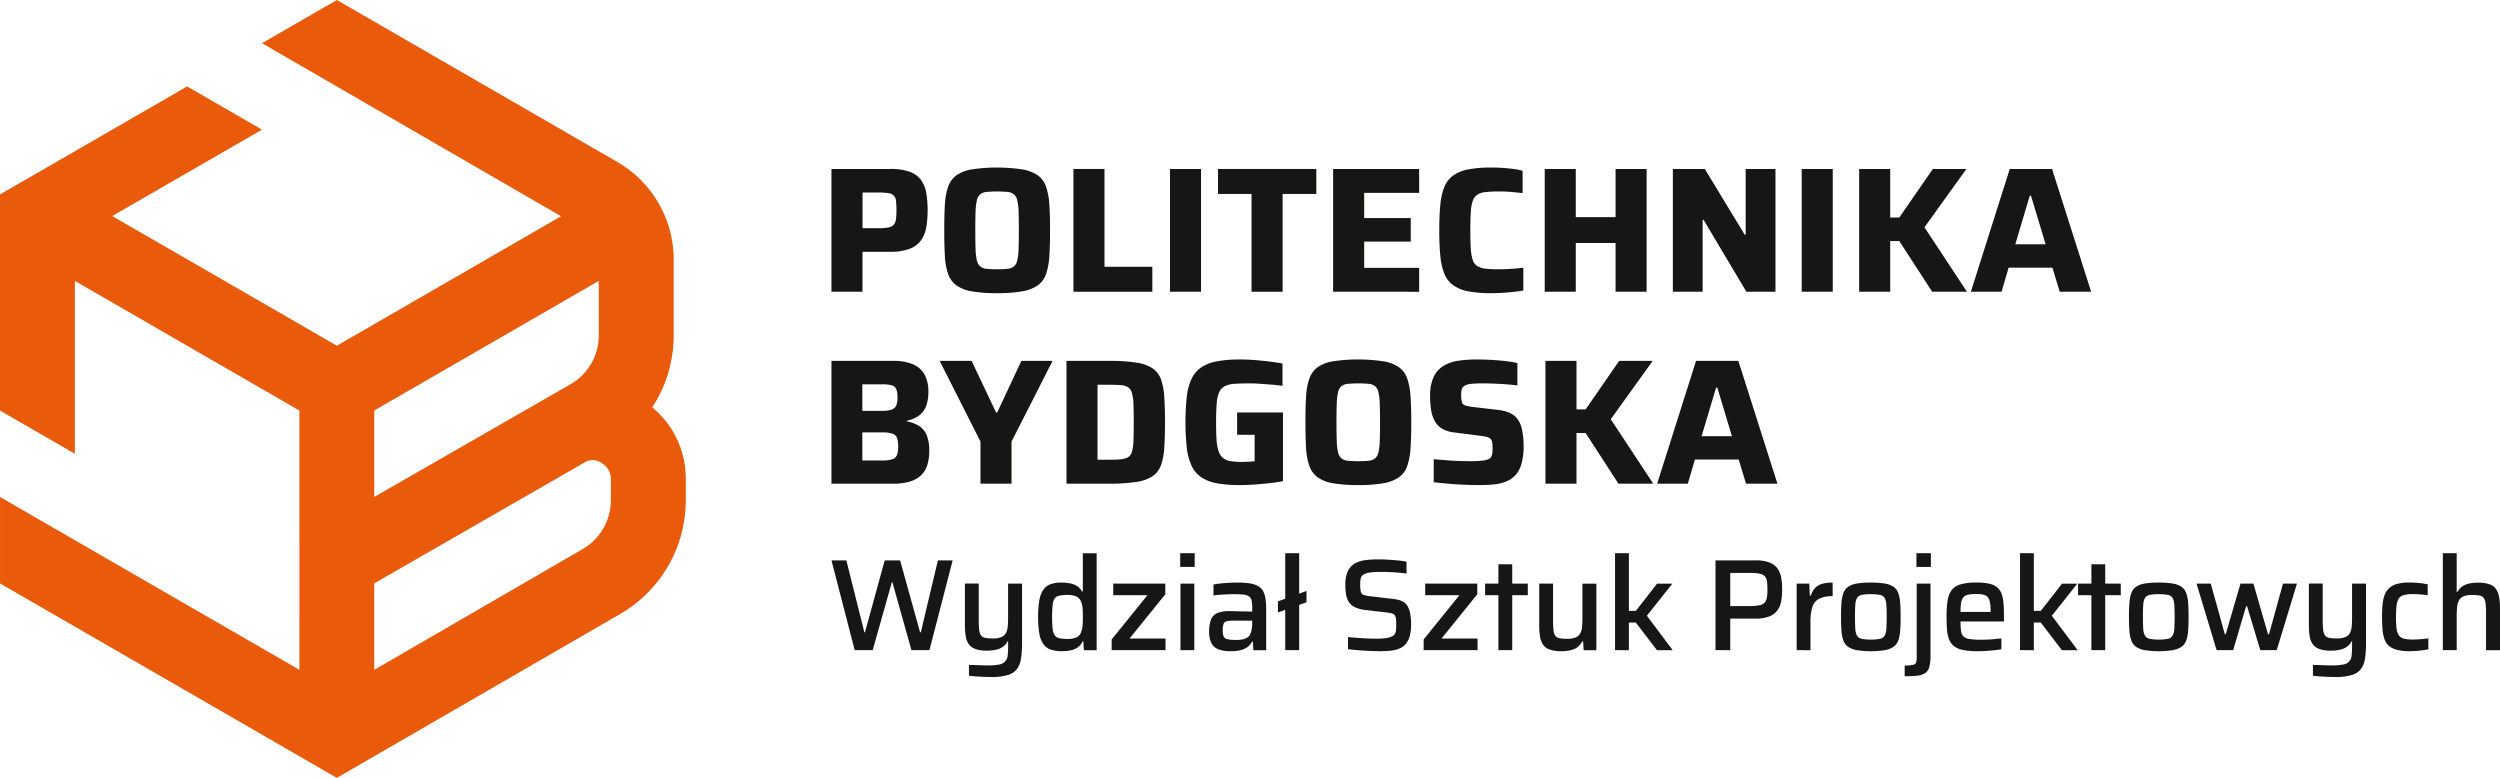 <svg xmlns="http://www.w3.org/2000/svg" width="257.117" height="80" viewBox="0 0 257.117 80"><defs><style>.a{fill:#161615;}.b{fill:#e95a0b;}</style></defs><g transform="translate(-77.31 -87.31)"><g transform="translate(10213.31 7995.653)"><g transform="translate(-10050.487 -7891.112)"><path class="a" d="M195.482,359.889V347.262h6.075a5.651,5.651,0,0,1,1.964.285,2.5,2.5,0,0,1,1.156.826,3.162,3.162,0,0,1,.551,1.331,11.051,11.051,0,0,1,.009,3.533,3.365,3.365,0,0,1-.533,1.349,2.514,2.514,0,0,1-1.165.881,5.514,5.514,0,0,1-2.037.312h-2.827v4.111Zm3.194-6.534h1.6a5.689,5.689,0,0,0,1.037-.073,1.022,1.022,0,0,0,.56-.266,1,1,0,0,0,.238-.55,6.449,6.449,0,0,0,.055-.945,7.993,7.993,0,0,0-.046-.954.832.832,0,0,0-.78-.817,6.125,6.125,0,0,0-1.009-.064h-1.652Z" transform="translate(-195.482 -347.115)"/><path class="a" d="M230.461,359.809a14.516,14.516,0,0,1-2.615-.193,3.776,3.776,0,0,1-1.588-.624,2.483,2.483,0,0,1-.835-1.175,6.705,6.705,0,0,1-.33-1.845q-.064-1.1-.064-2.624t.064-2.625a6.7,6.7,0,0,1,.33-1.844,2.481,2.481,0,0,1,.835-1.175,3.78,3.78,0,0,1,1.588-.624,17.71,17.71,0,0,1,5.212,0,3.943,3.943,0,0,1,1.606.624,2.38,2.38,0,0,1,.844,1.175,7.175,7.175,0,0,1,.331,1.844q.073,1.1.073,2.625t-.073,2.624a7.176,7.176,0,0,1-.331,1.845,2.381,2.381,0,0,1-.844,1.175,3.938,3.938,0,0,1-1.606.624A14.389,14.389,0,0,1,230.461,359.809Zm0-2.46a10.1,10.1,0,0,0,1.074-.046,1.232,1.232,0,0,0,.652-.238,1.128,1.128,0,0,0,.349-.615,5.707,5.707,0,0,0,.138-1.174q.028-.753.027-1.927t-.027-1.927a5.711,5.711,0,0,0-.138-1.174,1.129,1.129,0,0,0-.349-.615,1.235,1.235,0,0,0-.652-.238,12.463,12.463,0,0,0-2.138,0,1.249,1.249,0,0,0-.661.238,1.127,1.127,0,0,0-.348.615,5.685,5.685,0,0,0-.138,1.174q-.028.753-.027,1.927t.027,1.927a5.681,5.681,0,0,0,.138,1.174,1.125,1.125,0,0,0,.348.615,1.246,1.246,0,0,0,.661.238A10.149,10.149,0,0,0,230.461,357.349Z" transform="translate(-213.429 -346.888)"/><path class="a" d="M258.875,359.889V347.262h3.194V357.32h4.919v2.569Z" transform="translate(-233.988 -347.115)"/><path class="a" d="M284.167,359.889V347.262h3.193v12.627Z" transform="translate(-249.351 -347.115)"/><path class="a" d="M300.192,359.889V349.831h-3.45v-2.569h10.113v2.569h-3.468v10.058Z" transform="translate(-256.989 -347.115)"/><path class="a" d="M326.9,359.889V347.262h8.846v2.46h-5.653v2.587h4.79v2.423h-4.79v2.7h5.653v2.46Z" transform="translate(-275.305 -347.115)"/><path class="a" d="M360.07,359.809a12.347,12.347,0,0,1-2.386-.193,3.866,3.866,0,0,1-1.551-.633,2.7,2.7,0,0,1-.9-1.175,6.586,6.586,0,0,1-.413-1.835q-.11-1.1-.11-2.624t.11-2.625a6.59,6.59,0,0,1,.413-1.835,2.706,2.706,0,0,1,.9-1.175,3.871,3.871,0,0,1,1.551-.633,12.347,12.347,0,0,1,2.386-.193q.551,0,1.138.037t1.138.11a6.639,6.639,0,0,1,.936.184v2.294l-1.037-.1q-.468-.046-.817-.055t-.587-.009a12.18,12.18,0,0,0-1.385.064,1.849,1.849,0,0,0-.853.284,1.267,1.267,0,0,0-.459.652,4.579,4.579,0,0,0-.192,1.157q-.047.725-.046,1.844,0,1.1.046,1.835a4.742,4.742,0,0,0,.192,1.175,1.215,1.215,0,0,0,.459.651,1.917,1.917,0,0,0,.853.276,12.088,12.088,0,0,0,1.385.064q.569,0,1.285-.046t1.23-.119v2.35q-.4.074-.973.137t-1.165.1Q360.62,359.809,360.07,359.809Z" transform="translate(-292.2 -346.888)"/><path class="a" d="M382.34,359.889V347.262h3.193v4.955h4.093v-4.955h3.193v12.627h-3.193v-5.011h-4.093v5.011Z" transform="translate(-308.983 -347.115)"/><path class="a" d="M415.906,359.889V347.262h3.285l4.112,6.772h.091v-6.772h3.065v12.627h-2.991l-4.405-7.4h-.091v7.4Z" transform="translate(-329.371 -347.115)"/><path class="a" d="M449.66,359.889V347.262h3.194v12.627Z" transform="translate(-349.874 -347.115)"/><path class="a" d="M464.713,359.889V347.262h3.193v4.992h.936l3.45-4.992h3.45l-4.313,6,4.368,6.626H472.22l-3.377-5.212h-.936v5.212Z" transform="translate(-359.018 -347.115)"/><path class="a" d="M493.977,359.889l4-12.627h4.35l4.019,12.627h-3.23l-.753-2.478h-4.5l-.734,2.478Zm4.57-4.882h3.12l-1.505-4.992h-.128Z" transform="translate(-376.793 -347.115)"/></g><g transform="translate(-10050.487 -7871.374)"><path class="a" d="M236.575,410.167V397.54h6.368a5.039,5.039,0,0,1,2.01.349,2.436,2.436,0,0,1,1.193,1.055,3.6,3.6,0,0,1,.395,1.771,4.078,4.078,0,0,1-.238,1.486,2.138,2.138,0,0,1-.725.964,3.237,3.237,0,0,1-1.239.523v.074a3.554,3.554,0,0,1,1.312.514,2.032,2.032,0,0,1,.743.964,4.389,4.389,0,0,1,.239,1.569,4.775,4.775,0,0,1-.193,1.413,2.512,2.512,0,0,1-.624,1.055,2.8,2.8,0,0,1-1.138.661,5.669,5.669,0,0,1-1.734.229Zm3.175-7.488h2.019a3.121,3.121,0,0,0,.973-.119.787.787,0,0,0,.486-.413,1.992,1.992,0,0,0,.137-.826,2.407,2.407,0,0,0-.119-.862.694.694,0,0,0-.459-.4,3.524,3.524,0,0,0-1.019-.11H239.75Zm0,5.1h2.074a3.262,3.262,0,0,0,1.009-.12.747.747,0,0,0,.477-.431,2.4,2.4,0,0,0,.128-.881,2.468,2.468,0,0,0-.128-.9.751.751,0,0,0-.487-.431,3.3,3.3,0,0,0-1-.119H239.75Z" transform="translate(-236.575 -397.393)"/><path class="a" d="M269.109,410.167v-4.331l-4.2-8.3h3.285l2.514,5.3h.128l2.478-5.3h3.212l-4.221,8.3v4.331Z" transform="translate(-253.784 -397.393)"/><path class="a" d="M298.145,410.167V397.54h4.423a17.632,17.632,0,0,1,2.753.175,4.15,4.15,0,0,1,1.67.587,2.293,2.293,0,0,1,.872,1.138,6.626,6.626,0,0,1,.34,1.808q.073,1.083.073,2.606t-.073,2.606a6.617,6.617,0,0,1-.34,1.807,2.292,2.292,0,0,1-.872,1.138,4.162,4.162,0,0,1-1.67.587,17.594,17.594,0,0,1-2.753.174Zm3.194-2.459h1.156q.752,0,1.23-.046a1.777,1.777,0,0,0,.762-.22.966.966,0,0,0,.4-.587,4.95,4.95,0,0,0,.147-1.138q.027-.724.027-1.863t-.027-1.863a4.582,4.582,0,0,0-.156-1.138,1.066,1.066,0,0,0-.4-.6,1.57,1.57,0,0,0-.753-.22q-.478-.037-1.23-.037h-1.156Z" transform="translate(-273.974 -397.393)"/><path class="a" d="M334.961,410.087a13.148,13.148,0,0,1-2.386-.183,4.293,4.293,0,0,1-1.615-.615,2.887,2.887,0,0,1-1-1.175,5.967,5.967,0,0,1-.5-1.844,25.419,25.419,0,0,1,0-5.286,5.786,5.786,0,0,1,.5-1.844,2.965,2.965,0,0,1,1.009-1.175,4.308,4.308,0,0,1,1.615-.614,12.987,12.987,0,0,1,2.367-.184q.624,0,1.395.055t1.532.147q.761.092,1.423.22v2.294q-.624-.091-1.239-.137l-1.129-.082q-.514-.037-.844-.037-.99,0-1.634.037a2.809,2.809,0,0,0-1.046.229,1.258,1.258,0,0,0-.606.615,3.49,3.49,0,0,0-.266,1.184q-.065.762-.065,1.936,0,1.046.046,1.762a4.655,4.655,0,0,0,.2,1.175,1.427,1.427,0,0,0,1.193,1.046,6.075,6.075,0,0,0,1.147.092q.22,0,.477-.009c.172-.006.336-.015.5-.028s.294-.018.4-.018v-2.735h-1.8v-2.294h4.717v7.066q-.661.128-1.45.211t-1.56.138Q335.585,410.086,334.961,410.087Z" transform="translate(-292.914 -397.166)"/><path class="a" d="M366.175,410.087a14.524,14.524,0,0,1-2.615-.193,3.771,3.771,0,0,1-1.587-.624,2.482,2.482,0,0,1-.835-1.175,6.676,6.676,0,0,1-.33-1.844q-.065-1.1-.065-2.625t.065-2.624a6.679,6.679,0,0,1,.33-1.845,2.487,2.487,0,0,1,.835-1.175,3.786,3.786,0,0,1,1.587-.624,17.715,17.715,0,0,1,5.213,0,3.948,3.948,0,0,1,1.606.624,2.386,2.386,0,0,1,.844,1.175,7.2,7.2,0,0,1,.331,1.845q.073,1.1.073,2.624t-.073,2.625a7.191,7.191,0,0,1-.331,1.844,2.381,2.381,0,0,1-.844,1.175,3.932,3.932,0,0,1-1.606.624A14.4,14.4,0,0,1,366.175,410.087Zm0-2.459a9.993,9.993,0,0,0,1.074-.046,1.231,1.231,0,0,0,.651-.238,1.134,1.134,0,0,0,.349-.615,5.741,5.741,0,0,0,.137-1.175q.027-.753.027-1.927t-.027-1.927a5.748,5.748,0,0,0-.137-1.174,1.137,1.137,0,0,0-.349-.615,1.234,1.234,0,0,0-.651-.238,12.467,12.467,0,0,0-2.138,0,1.246,1.246,0,0,0-.661.238,1.134,1.134,0,0,0-.349.615,5.722,5.722,0,0,0-.137,1.174q-.028.753-.028,1.927t.028,1.927a5.716,5.716,0,0,0,.137,1.175,1.131,1.131,0,0,0,.349.615,1.243,1.243,0,0,0,.661.238A10.021,10.021,0,0,0,366.175,407.628Z" transform="translate(-311.996 -397.166)"/><path class="a" d="M398.5,410.087q-.734,0-1.587-.037t-1.67-.11q-.817-.073-1.459-.147v-2.367l1.367.11q.688.055,1.312.073t1.046.018a10.424,10.424,0,0,0,1.34-.064,1.935,1.935,0,0,0,.679-.193.791.791,0,0,0,.211-.275,1.143,1.143,0,0,0,.082-.349q.018-.2.018-.459a3.3,3.3,0,0,0-.046-.615.65.65,0,0,0-.183-.358.9.9,0,0,0-.413-.192,7.128,7.128,0,0,0-.716-.12l-2.588-.33a3.128,3.128,0,0,1-1.23-.376,2.085,2.085,0,0,1-.753-.761,3.371,3.371,0,0,1-.386-1.129,8.844,8.844,0,0,1-.11-1.459,4.533,4.533,0,0,1,.367-1.991,2.678,2.678,0,0,1,1.019-1.138,4.06,4.06,0,0,1,1.523-.523,13.124,13.124,0,0,1,1.9-.128q.734,0,1.524.046t1.487.129a10.17,10.17,0,0,1,1.156.192v2.312q-.459-.073-1.074-.119t-1.276-.073q-.661-.028-1.248-.027a11.054,11.054,0,0,0-1.138.046,1.845,1.845,0,0,0-.661.174.635.635,0,0,0-.321.386,2.383,2.383,0,0,0-.064.605,2.612,2.612,0,0,0,.073.707.5.5,0,0,0,.33.34,4.228,4.228,0,0,0,.789.165l2.514.294a5.318,5.318,0,0,1,.945.184,2.4,2.4,0,0,1,.789.4,2.076,2.076,0,0,1,.6.789,2.222,2.222,0,0,1,.2.578q.073.34.128.78a8.089,8.089,0,0,1,.055.991,6.489,6.489,0,0,1-.22,1.826,2.893,2.893,0,0,1-.624,1.175,2.7,2.7,0,0,1-.973.66,4.433,4.433,0,0,1-1.257.294Q399.275,410.087,398.5,410.087Z" transform="translate(-331.845 -397.166)"/><path class="a" d="M423.62,410.167V397.54h3.194v4.992h.936l3.45-4.992h3.45l-4.313,6,4.368,6.626h-3.579l-3.377-5.212h-.936v5.212Z" transform="translate(-350.189 -397.393)"/><path class="a" d="M452.886,410.167l4-12.627h4.35l4.019,12.627h-3.23l-.753-2.478h-4.5l-.734,2.478Zm4.57-4.882h3.12l-1.5-4.992h-.129Z" transform="translate(-367.966 -397.393)"/></g></g><path class="b" d="M274.635,129.2a13.477,13.477,0,0,0,2.206-7.378v-7.834a11.584,11.584,0,0,0-5.764-10L242.2,87.31l-7.7,4.444,30.762,17.795L242.2,122.865h0l-23.1-13.334,15.4-8.888L226.8,96.2,207.555,107.31v22.222l7.7,4.444V116.2l23.094,13.333h0V156.2l-30.792-17.778v8.889l34.641,20,29.188-16.884a13.519,13.519,0,0,0,6.7-11.647v-2.192A9.511,9.511,0,0,0,274.635,129.2Zm-5.5-13v5.621a5.779,5.779,0,0,1-2.923,5.019l-20.167,11.58v-8.889Zm1.242,22.578a5.789,5.789,0,0,1-2.868,4.987L246.045,156.2V147.31l21.841-12.559a1.612,1.612,0,0,1,1.531.173,1.887,1.887,0,0,1,.96,1.663Z" transform="translate(-130.245 0)"/><g transform="translate(75.513 -303.161)"><path class="a" d="M89.7,458.49l-2.389-9.232h1.53l1.852,7.393h.067l2.026-7.393h1.584l2.052,7.393H96.5l1.758-7.393h1.517l-2.388,9.232H95.535L93.576,451.5h-.053L91.55,458.49Z" transform="translate(0 -1.154)"/><path class="a" d="M125.212,464.989q-.389,0-.812-.02t-.805-.047q-.382-.027-.678-.067v-1.113q.483.013.839.027t.637.02q.281.006.5.007a5.441,5.441,0,0,0,1.141-.094,1.127,1.127,0,0,0,.617-.322,1.115,1.115,0,0,0,.248-.624,8.77,8.77,0,0,0,.047-1v-.416h-.08a1.346,1.346,0,0,1-.4.5,1.869,1.869,0,0,1-.685.322,4.05,4.05,0,0,1-1.04.114,3.378,3.378,0,0,1-1.16-.168,1.422,1.422,0,0,1-.685-.5,1.935,1.935,0,0,1-.315-.825,7.314,7.314,0,0,1-.081-1.154v-4.254h1.423v3.69a9.423,9.423,0,0,0,.047,1.066,1.174,1.174,0,0,0,.194.584.715.715,0,0,0,.436.248,3.9,3.9,0,0,0,.772.06,2.275,2.275,0,0,0,.858-.134.947.947,0,0,0,.476-.4,1.678,1.678,0,0,0,.195-.671q.04-.4.04-.939v-3.5h1.436v6.038a11.3,11.3,0,0,1-.1,1.63,2.453,2.453,0,0,1-.416,1.107,1.811,1.811,0,0,1-.945.63A5.783,5.783,0,0,1,125.212,464.989Z" transform="translate(-21.465 -4.889)"/><path class="a" d="M144.243,457.443a3.453,3.453,0,0,1-1.154-.168,1.526,1.526,0,0,1-.752-.564,2.714,2.714,0,0,1-.409-1.08,9.489,9.489,0,0,1-.128-1.7,9.587,9.587,0,0,1,.128-1.718,2.787,2.787,0,0,1,.4-1.08,1.538,1.538,0,0,1,.731-.57,3.179,3.179,0,0,1,1.128-.174,4.593,4.593,0,0,1,.9.08,2.164,2.164,0,0,1,.718.275,1.389,1.389,0,0,1,.5.557h.094v-3.931h1.422v9.97h-1.315l-.053-.9h-.081a1.471,1.471,0,0,1-.543.644,2.1,2.1,0,0,1-.758.288A4.758,4.758,0,0,1,144.243,457.443Zm.577-1.261a2.206,2.206,0,0,0,.919-.155.887.887,0,0,0,.463-.489,2.258,2.258,0,0,0,.168-.711q.033-.4.034-.939c0-.34-.011-.638-.034-.892a2.028,2.028,0,0,0-.154-.651.965.965,0,0,0-.476-.523,2.135,2.135,0,0,0-.919-.161,3.9,3.9,0,0,0-.852.074.754.754,0,0,0-.47.295,1.5,1.5,0,0,0-.208.671,13.826,13.826,0,0,0,0,2.429,1.494,1.494,0,0,0,.215.678.771.771,0,0,0,.477.3A3.844,3.844,0,0,0,144.82,456.182Z" transform="translate(-33.237 0)"/><path class="a" d="M161.2,462.225v-1.1l3.677-4.548h-3.516v-1.195h5.354v1.1l-3.677,4.549h3.7v1.194Z" transform="translate(-45.071 -4.889)"/><path class="a" d="M179.263,448.775v-1.409h1.489v1.409Zm.027,8.561v-6.843h1.423v6.843Z" transform="translate(-56.086 0)"/><path class="a" d="M189.034,462.165a3.22,3.22,0,0,1-1.174-.188,1.368,1.368,0,0,1-.718-.624,2.463,2.463,0,0,1-.241-1.188,3.409,3.409,0,0,1,.188-1.254,1.187,1.187,0,0,1,.644-.664,3.283,3.283,0,0,1,1.288-.2c.09,0,.222,0,.4.007l.6.014.685.013q.342.006.624.02v-.322a3.876,3.876,0,0,0-.067-.818.683.683,0,0,0-.275-.436,1.3,1.3,0,0,0-.6-.181q-.389-.04-1.006-.04-.3,0-.691.02t-.771.047a5.02,5.02,0,0,0-.577.067v-1.127a10.1,10.1,0,0,1,1.208-.154q.658-.047,1.315-.047a7.358,7.358,0,0,1,1.281.094,2.393,2.393,0,0,1,.839.3,1.288,1.288,0,0,1,.483.523,2.592,2.592,0,0,1,.228.772,7,7,0,0,1,.067,1.026v4.24h-1.315l-.054-.886h-.08a1.6,1.6,0,0,1-.61.651,2.228,2.228,0,0,1-.825.282A6.21,6.21,0,0,1,189.034,462.165Zm.631-1.154a3.617,3.617,0,0,0,.61-.047,1.528,1.528,0,0,0,.483-.161.852.852,0,0,0,.329-.315,1.954,1.954,0,0,0,.181-.523,3.534,3.534,0,0,0,.06-.7v-.241h-1.959a2.631,2.631,0,0,0-.678.067.448.448,0,0,0-.315.282,2,2,0,0,0-.08.658,1.589,1.589,0,0,0,.094.624.537.537,0,0,0,.4.282A3.947,3.947,0,0,0,189.664,461.01Z" transform="translate(-60.745 -4.722)"/><path class="a" d="M205.781,457.336v-4.146l-.751.268v-1.141l.751-.268v-4.683h1.436v4.16l.752-.282v1.167l-.752.268v4.656Z" transform="translate(-71.803 0)"/><path class="a" d="M226.383,458.429q-.5,0-1.094-.027t-1.167-.073q-.57-.047-1.04-.1V456.98q.483.04,1.013.081t1.013.06q.483.02.832.02a7.135,7.135,0,0,0,1.114-.067,1.81,1.81,0,0,0,.644-.215.636.636,0,0,0,.235-.268,1.167,1.167,0,0,0,.094-.382c.013-.148.02-.311.02-.49a5.6,5.6,0,0,0-.027-.6.811.811,0,0,0-.12-.376.532.532,0,0,0-.3-.194,3.318,3.318,0,0,0-.523-.1l-2.2-.255a3.475,3.475,0,0,1-1.054-.275,1.551,1.551,0,0,1-.631-.516,1.947,1.947,0,0,1-.3-.765,5.477,5.477,0,0,1-.081-.98,3.455,3.455,0,0,1,.241-1.422,1.786,1.786,0,0,1,.691-.8,2.771,2.771,0,0,1,1.067-.362,9.889,9.889,0,0,1,1.369-.087q.523,0,1.073.034t1.04.081a5.637,5.637,0,0,1,.812.127v1.221q-.336-.054-.785-.094t-.933-.06q-.483-.02-.9-.02a8.213,8.213,0,0,0-1.121.061,1.809,1.809,0,0,0-.651.194.6.6,0,0,0-.322.409,3.338,3.338,0,0,0-.053.651,3.135,3.135,0,0,0,.06.7.468.468,0,0,0,.282.342,2.635,2.635,0,0,0,.678.147l2.2.255a4.923,4.923,0,0,1,.751.127,1.651,1.651,0,0,1,.6.289,1.311,1.311,0,0,1,.409.577,1.7,1.7,0,0,1,.141.43q.047.241.08.53a5.711,5.711,0,0,1,.034.651,4.48,4.48,0,0,1-.154,1.275,2.093,2.093,0,0,1-.429.812,1.749,1.749,0,0,1-.678.456,3.4,3.4,0,0,1-.885.2Q226.947,458.429,226.383,458.429Z" transform="translate(-82.65 -0.986)"/><path class="a" d="M243.454,462.225v-1.1l3.677-4.548h-3.516v-1.195h5.354v1.1l-3.677,4.549H249v1.194Z" transform="translate(-95.24 -4.889)"/><path class="a" d="M261.026,459.119V453.47h-1.368v-1.195h1.368V450.29h1.423v1.986h1.6v1.195h-1.6v5.649Z" transform="translate(-105.123 -1.784)"/><path class="a" d="M276.174,462.332a3.371,3.371,0,0,1-1.161-.168,1.4,1.4,0,0,1-.684-.5,1.977,1.977,0,0,1-.316-.832,7.364,7.364,0,0,1-.081-1.167v-4.281h1.422V459.1a9.431,9.431,0,0,0,.047,1.067,1.221,1.221,0,0,0,.195.59.677.677,0,0,0,.436.248,4.383,4.383,0,0,0,.771.054,2.269,2.269,0,0,0,.859-.134.946.946,0,0,0,.476-.4,1.669,1.669,0,0,0,.195-.671q.04-.4.04-.939v-3.529h1.436v6.844H278.5l-.054-.912h-.094a1.537,1.537,0,0,1-.423.55,1.891,1.891,0,0,1-.7.349A3.925,3.925,0,0,1,276.174,462.332Z" transform="translate(-113.83 -4.889)"/><path class="a" d="M293.92,457.336v-9.97h1.423V453.3h.711l2.187-2.8h1.57l-2.617,3.3,2.657,3.542h-1.623l-2.174-2.845h-.711v2.845Z" transform="translate(-126.021 0)"/><path class="a" d="M320.408,458.49v-9.232h4.133a3.858,3.858,0,0,1,1.409.215,1.832,1.832,0,0,1,.825.61,2.286,2.286,0,0,1,.389.946,7.407,7.407,0,0,1,.006,2.4,2.315,2.315,0,0,1-.382.953,1.868,1.868,0,0,1-.838.637,3.845,3.845,0,0,1-1.449.228h-2.576v3.247Zm1.516-4.536h2a4.993,4.993,0,0,0,1.006-.08.938.938,0,0,0,.544-.282,1.078,1.078,0,0,0,.221-.523,5.114,5.114,0,0,0,.054-.818,6.021,6.021,0,0,0-.047-.825,1,1,0,0,0-.215-.523.949.949,0,0,0-.53-.275,4.793,4.793,0,0,0-.993-.08h-2.04Z" transform="translate(-142.177 -1.154)"/><path class="a" d="M341.806,462.057v-6.843h1.3l.054,1.234h.107a1.969,1.969,0,0,1,.483-.832,1.622,1.622,0,0,1,.751-.4,4.3,4.3,0,0,1,1.006-.107v1.4a2.966,2.966,0,0,0-1.4.268,1.45,1.45,0,0,0-.685.852,4.931,4.931,0,0,0-.194,1.523v2.912Z" transform="translate(-155.229 -4.722)"/><path class="a" d="M356.561,462.165a7.9,7.9,0,0,1-1.429-.107,2.269,2.269,0,0,1-.9-.342,1.361,1.361,0,0,1-.483-.638,3.619,3.619,0,0,1-.2-1.006q-.047-.6-.047-1.449t.047-1.435a3.617,3.617,0,0,1,.2-1.006,1.363,1.363,0,0,1,.483-.638,2.2,2.2,0,0,1,.9-.335,8.477,8.477,0,0,1,1.429-.1,8.582,8.582,0,0,1,1.442.1,2.2,2.2,0,0,1,.9.335,1.364,1.364,0,0,1,.483.638,3.647,3.647,0,0,1,.2,1.006q.047.6.047,1.435t-.047,1.449a3.649,3.649,0,0,1-.2,1.006,1.362,1.362,0,0,1-.483.638,2.268,2.268,0,0,1-.9.342A8,8,0,0,1,356.561,462.165Zm0-1.194a4.338,4.338,0,0,0,.953-.081.71.71,0,0,0,.476-.322,1.685,1.685,0,0,0,.174-.711q.033-.469.034-1.235t-.034-1.227a1.67,1.67,0,0,0-.174-.7.689.689,0,0,0-.476-.315,4.705,4.705,0,0,0-.953-.074,4.615,4.615,0,0,0-.939.074.688.688,0,0,0-.476.315,1.659,1.659,0,0,0-.174.7q-.034.463-.034,1.227t.034,1.235a1.674,1.674,0,0,0,.174.711.71.71,0,0,0,.476.322A4.255,4.255,0,0,0,356.561,460.971Z" transform="translate(-162.362 -4.722)"/><path class="a" d="M370.289,460.019v-1.1a3.751,3.751,0,0,0,.839-.067.445.445,0,0,0,.329-.228,1.145,1.145,0,0,0,.067-.429v-7.7h1.422v7.393a4.488,4.488,0,0,1-.121,1.167,1.1,1.1,0,0,1-.423.637,1.8,1.8,0,0,1-.818.269A11.6,11.6,0,0,1,370.289,460.019Zm1.208-11.244v-1.409h1.489v1.409Z" transform="translate(-172.602 0)"/><path class="a" d="M384.511,462.165a7.618,7.618,0,0,1-1.449-.114,2.246,2.246,0,0,1-.926-.376,1.611,1.611,0,0,1-.523-.671,3.307,3.307,0,0,1-.228-.993q-.054-.584-.054-1.362a11.679,11.679,0,0,1,.094-1.6,2.589,2.589,0,0,1,.389-1.107,1.686,1.686,0,0,1,.919-.637,5.623,5.623,0,0,1,1.671-.2,5.822,5.822,0,0,1,1.342.127,1.908,1.908,0,0,1,.825.4,1.571,1.571,0,0,1,.443.692,4.11,4.11,0,0,1,.181,1.006q.04.583.04,1.321v.456h-4.468a7.023,7.023,0,0,0,.054.973.97.97,0,0,0,.248.564,1.136,1.136,0,0,0,.617.268,7.011,7.011,0,0,0,1.148.074q.308,0,.678-.013t.758-.054c.259-.027.491-.049.7-.067v1.114c-.2.036-.435.069-.711.1s-.568.055-.872.073S384.789,462.165,384.511,462.165Zm1.355-3.824v-.255a4.977,4.977,0,0,0-.073-.96,1.118,1.118,0,0,0-.241-.537.841.841,0,0,0-.456-.241,3.6,3.6,0,0,0-.718-.06,3.908,3.908,0,0,0-.852.073.827.827,0,0,0-.476.275,1.2,1.2,0,0,0-.222.557,5.857,5.857,0,0,0-.06.933h3.341Z" transform="translate(-179.337 -4.722)"/><path class="a" d="M400.7,457.336v-9.97h1.422V453.3h.711l2.187-2.8h1.57l-2.617,3.3,2.657,3.542h-1.624l-2.174-2.845h-.711v2.845Z" transform="translate(-191.151 0)"/><path class="a" d="M417.377,459.119V453.47h-1.369v-1.195h1.369V450.29H418.8v1.986h1.6v1.195h-1.6v5.649Z" transform="translate(-200.488 -1.784)"/><path class="a" d="M432.484,462.165a7.9,7.9,0,0,1-1.429-.107,2.267,2.267,0,0,1-.9-.342,1.361,1.361,0,0,1-.483-.638,3.618,3.618,0,0,1-.2-1.006q-.047-.6-.047-1.449t.047-1.435a3.616,3.616,0,0,1,.2-1.006,1.364,1.364,0,0,1,.483-.638,2.2,2.2,0,0,1,.9-.335,8.473,8.473,0,0,1,1.429-.1,8.582,8.582,0,0,1,1.442.1,2.2,2.2,0,0,1,.9.335,1.364,1.364,0,0,1,.483.638,3.631,3.631,0,0,1,.2,1.006q.047.6.047,1.435t-.047,1.449a3.634,3.634,0,0,1-.2,1.006,1.361,1.361,0,0,1-.483.638,2.27,2.27,0,0,1-.9.342A8,8,0,0,1,432.484,462.165Zm0-1.194a4.331,4.331,0,0,0,.953-.081.711.711,0,0,0,.477-.322,1.685,1.685,0,0,0,.174-.711q.033-.469.034-1.235t-.034-1.227a1.671,1.671,0,0,0-.174-.7.69.69,0,0,0-.477-.315,4.7,4.7,0,0,0-.953-.074,4.612,4.612,0,0,0-.939.074.687.687,0,0,0-.476.315,1.659,1.659,0,0,0-.174.7q-.034.463-.034,1.227t.034,1.235a1.673,1.673,0,0,0,.174.711.708.708,0,0,0,.476.322A4.253,4.253,0,0,0,432.484,460.971Z" transform="translate(-208.671 -4.722)"/><path class="a" d="M449.31,462.225l-2.066-6.844h1.462l1.449,5.206h.094l1.516-5.206h1.329l1.5,5.206h.107l1.436-5.206h1.436l-2.08,6.844h-1.691l-1.355-4.509h-.107l-1.328,4.509Z" transform="translate(-219.541 -4.889)"/><path class="a" d="M479.574,464.989q-.389,0-.812-.02t-.805-.047q-.383-.027-.677-.067v-1.113q.483.013.838.027t.638.02c.188,0,.353.007.5.007a5.437,5.437,0,0,0,1.14-.094.983.983,0,0,0,.866-.946,8.766,8.766,0,0,0,.047-1v-.416h-.081a1.345,1.345,0,0,1-.4.5,1.877,1.877,0,0,1-.684.322,4.054,4.054,0,0,1-1.04.114,3.381,3.381,0,0,1-1.161-.168,1.423,1.423,0,0,1-.684-.5,1.93,1.93,0,0,1-.315-.825,7.272,7.272,0,0,1-.08-1.154v-4.254h1.422v3.69a9.517,9.517,0,0,0,.047,1.066,1.169,1.169,0,0,0,.195.584.712.712,0,0,0,.436.248,3.9,3.9,0,0,0,.772.06,2.278,2.278,0,0,0,.859-.134.95.95,0,0,0,.476-.4,1.684,1.684,0,0,0,.195-.671q.04-.4.04-.939v-3.5h1.436v6.038a11.3,11.3,0,0,1-.1,1.63,2.457,2.457,0,0,1-.416,1.107,1.812,1.812,0,0,1-.946.63A5.778,5.778,0,0,1,479.574,464.989Z" transform="translate(-237.607 -4.889)"/><path class="a" d="M498.993,462.165a5.077,5.077,0,0,1-1.308-.141,2.021,2.021,0,0,1-.826-.416,1.636,1.636,0,0,1-.456-.7,4.013,4.013,0,0,1-.195-.993q-.048-.57-.048-1.295t.054-1.275a3.59,3.59,0,0,1,.221-.986,1.821,1.821,0,0,1,.476-.7,2.026,2.026,0,0,1,.805-.416,4.67,4.67,0,0,1,1.248-.14q.483,0,1.013.053a7.319,7.319,0,0,1,.879.135v1.127q-.295-.054-.731-.087t-.8-.034a3.612,3.612,0,0,0-.919.094.883.883,0,0,0-.516.349,1.647,1.647,0,0,0-.235.711,9.429,9.429,0,0,0-.06,1.181,9.9,9.9,0,0,0,.06,1.208,1.512,1.512,0,0,0,.242.711.911.911,0,0,0,.53.329,3.928,3.928,0,0,0,.926.087q.335,0,.758-.034t.812-.087v1.127a7.826,7.826,0,0,1-.9.134Q499.489,462.164,498.993,462.165Z" transform="translate(-249.377 -4.722)"/><path class="a" d="M512.193,457.336v-9.97h1.422v3.972h.094a1.556,1.556,0,0,1,.429-.517,1.871,1.871,0,0,1,.677-.315,4.005,4.005,0,0,1,1-.107,3.556,3.556,0,0,1,1.174.161,1.332,1.332,0,0,1,.678.5,2.116,2.116,0,0,1,.315.832,6.792,6.792,0,0,1,.088,1.167v4.28h-1.436v-3.717a9.547,9.547,0,0,0-.047-1.067,1.223,1.223,0,0,0-.195-.59.679.679,0,0,0-.436-.248,4.385,4.385,0,0,0-.771-.054,2.222,2.222,0,0,0-.852.134.951.951,0,0,0-.47.4,1.74,1.74,0,0,0-.2.671,8.131,8.131,0,0,0-.047.939v3.529Z" transform="translate(-259.156 0)"/></g></g></svg>
